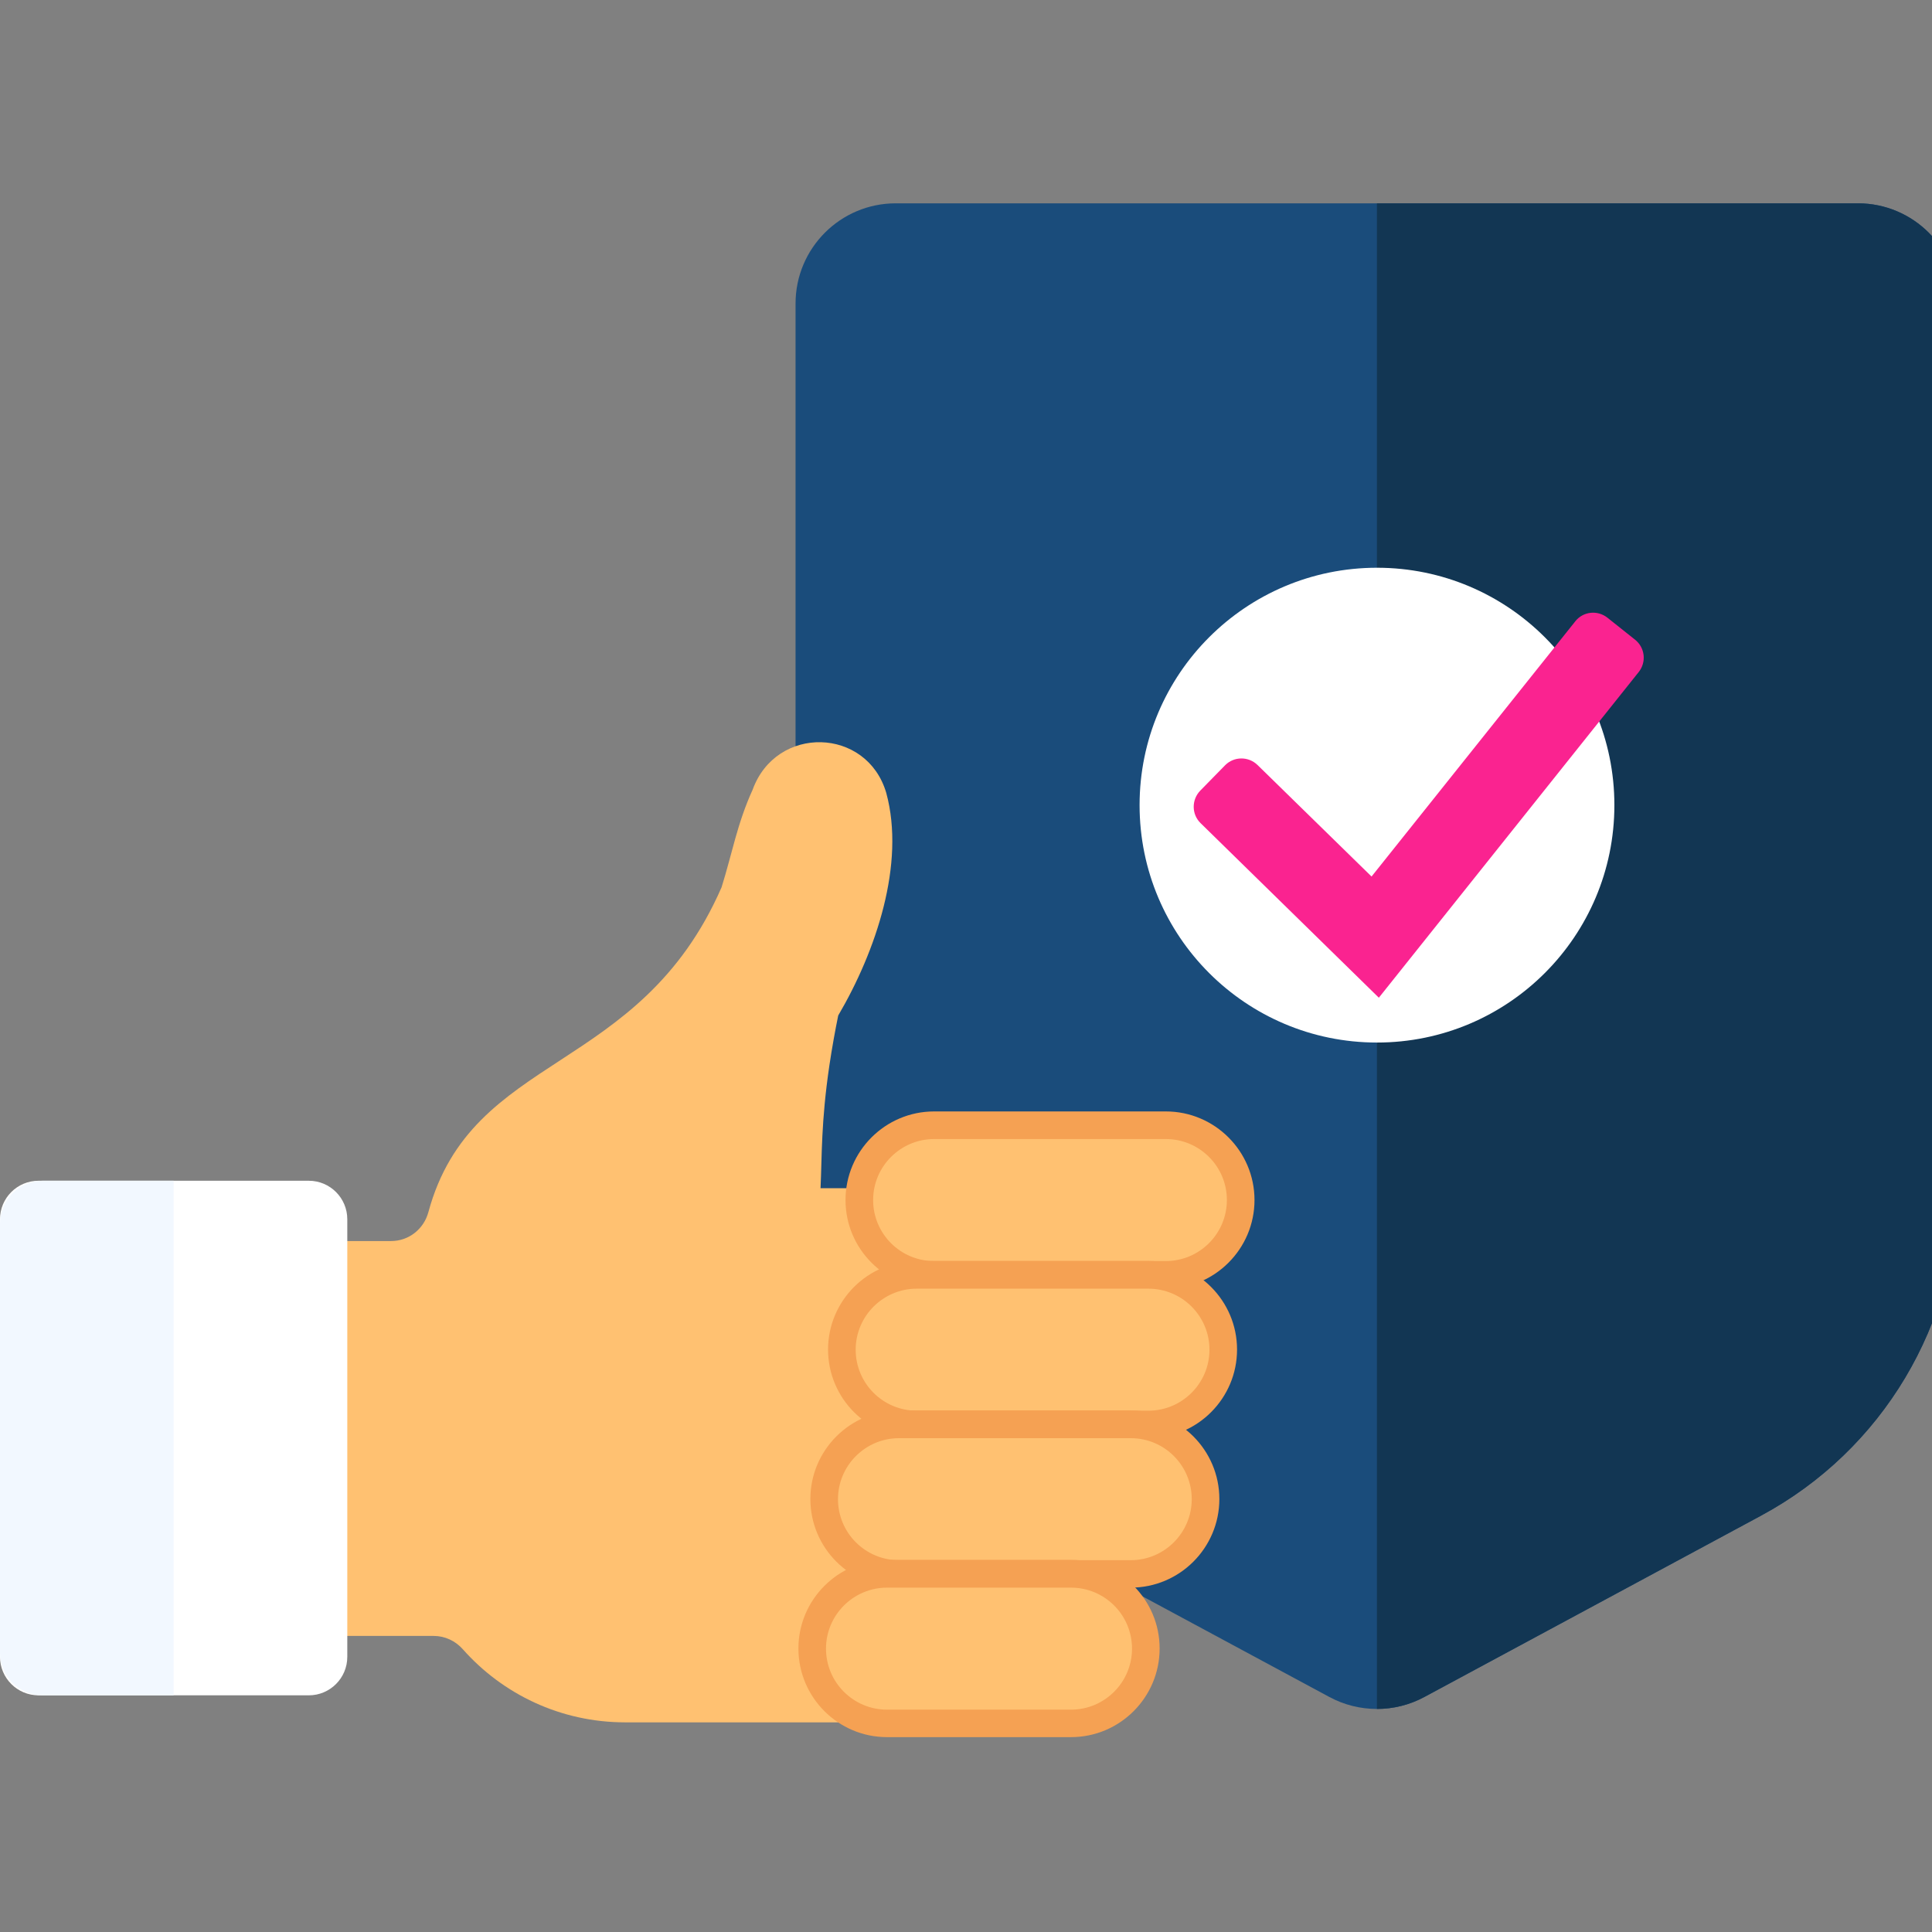 <?xml version="1.0" encoding="UTF-8"?> <svg xmlns="http://www.w3.org/2000/svg" width="58" height="58" viewBox="0 0 58 58" fill="none"><rect x="0" y="0" width="58" height="58" fill="#808080" stroke="none"/><g clip-path="url(#clip0_57_24929)"><path d="M52.872 45.499L42.762 50.944C41.871 51.424 40.797 51.424 39.907 50.944L29.796 45.499C26.154 43.539 23.883 39.735 23.883 35.599V9.113C23.883 7.451 25.23 6.104 26.891 6.104H55.773C57.435 6.104 58.781 7.451 58.781 9.113V35.599C58.781 39.735 56.511 43.539 52.868 45.499H52.872Z" fill="#1A4C7B"></path><path d="M55.777 6.104H41.336V51.304C41.825 51.304 42.318 51.184 42.761 50.944L52.872 45.499C56.514 43.539 58.785 39.735 58.785 35.599V9.113C58.785 7.451 57.438 6.104 55.777 6.104Z" fill="#123653"></path><path d="M41.338 31.298C45.274 31.298 48.465 28.107 48.465 24.171C48.465 20.235 45.274 17.044 41.338 17.044C37.402 17.044 34.211 20.235 34.211 24.171C34.211 28.107 37.402 31.298 41.338 31.298Z" fill="white"></path><path d="M47.295 18.648L41.175 26.314L37.752 22.966C37.478 22.7 37.043 22.705 36.778 22.974L36.032 23.736C35.767 24.01 35.771 24.445 36.041 24.71L41.394 29.952L49.197 20.173C49.433 19.874 49.383 19.443 49.089 19.207L48.256 18.544C47.958 18.308 47.527 18.354 47.291 18.652L47.295 18.648Z" fill="#FA2390"></path><path d="M24.633 35.674C24.679 34.688 24.646 33.698 24.899 31.982C24.982 31.431 25.073 30.93 25.164 30.486C26.295 28.56 27.186 25.933 26.606 23.803C26.026 21.826 23.303 21.756 22.595 23.707C22.131 24.723 21.977 25.634 21.662 26.637C19.189 32.297 14.171 31.564 12.861 36.387C12.724 36.897 12.273 37.257 11.742 37.257H8.742V49.112H13.023C13.358 49.112 13.673 49.262 13.893 49.51C15.086 50.857 16.827 51.706 18.766 51.706H30.998V35.67H24.633V35.674Z" fill="#FFC171"></path><path d="M35.004 33.78H28.051C26.81 33.78 25.805 34.785 25.805 36.024C25.805 37.263 26.81 38.268 28.051 38.268H35.004C36.244 38.268 37.25 37.263 37.25 36.024C37.25 34.785 36.244 33.78 35.004 33.78Z" fill="#FFC171"></path><path d="M35 38.687H28.043C26.576 38.687 25.383 37.493 25.383 36.026C25.383 34.56 26.576 33.366 28.043 33.366H35C36.467 33.366 37.661 34.56 37.661 36.026C37.661 37.493 36.467 38.687 35 38.687ZM28.043 34.195C27.036 34.195 26.212 35.015 26.212 36.026C26.212 37.038 27.032 37.858 28.043 37.858H35C36.007 37.858 36.832 37.038 36.832 36.026C36.832 35.015 36.011 34.195 35 34.195H28.043Z" fill="#F5A153"></path><path d="M34.472 38.269H27.519C26.279 38.269 25.273 39.273 25.273 40.512C25.273 41.752 26.279 42.756 27.519 42.756H34.472C35.713 42.756 36.718 41.752 36.718 40.512C36.718 39.273 35.713 38.269 34.472 38.269Z" fill="#FFC171"></path><path d="M34.477 43.175H27.52C26.053 43.175 24.859 41.982 24.859 40.515C24.859 39.048 26.053 37.855 27.52 37.855H34.477C35.944 37.855 37.137 39.048 37.137 40.515C37.137 41.982 35.944 43.175 34.477 43.175ZM27.52 38.687C26.513 38.687 25.688 39.508 25.688 40.519C25.688 41.53 26.509 42.35 27.52 42.35H34.477C35.484 42.35 36.309 41.53 36.309 40.519C36.309 39.508 35.488 38.687 34.477 38.687H27.52Z" fill="#F5A153"></path><path d="M33.949 42.761H26.996C25.756 42.761 24.75 43.765 24.75 45.005C24.75 46.244 25.756 47.248 26.996 47.248H33.949C35.19 47.248 36.195 46.244 36.195 45.005C36.195 43.765 35.19 42.761 33.949 42.761Z" fill="#FFC171"></path><path d="M33.946 47.662H26.988C25.521 47.662 24.328 46.469 24.328 45.002C24.328 43.535 25.521 42.342 26.988 42.342H33.946C35.413 42.342 36.606 43.535 36.606 45.002C36.606 46.469 35.413 47.662 33.946 47.662ZM26.988 43.175C25.982 43.175 25.157 43.995 25.157 45.006C25.157 46.017 25.977 46.838 26.988 46.838H33.946C34.953 46.838 35.777 46.017 35.777 45.006C35.777 43.995 34.957 43.175 33.946 43.175H26.988Z" fill="#F5A153"></path><path d="M32.152 47.247H26.629C25.388 47.247 24.383 48.252 24.383 49.491C24.383 50.73 25.388 51.735 26.629 51.735H32.152C33.393 51.735 34.398 50.73 34.398 49.491C34.398 48.252 33.393 47.247 32.152 47.247Z" fill="#FFC171"></path><path d="M32.153 52.15H26.629C25.162 52.15 23.969 50.956 23.969 49.489C23.969 48.023 25.162 46.829 26.629 46.829H32.153C33.62 46.829 34.813 48.023 34.813 49.489C34.813 50.956 33.62 52.15 32.153 52.15ZM26.629 47.662C25.622 47.662 24.797 48.482 24.797 49.493C24.797 50.505 25.618 51.325 26.629 51.325H32.153C33.16 51.325 33.984 50.505 33.984 49.493C33.984 48.482 33.164 47.662 32.153 47.662H26.629Z" fill="#F5A153"></path><path d="M9.27 35.447H1.156C0.518 35.447 0 35.965 0 36.603V49.739C0 50.377 0.518 50.895 1.156 50.895H9.27C9.908 50.895 10.426 50.377 10.426 49.739V36.603C10.426 35.965 9.908 35.447 9.27 35.447Z" fill="white"></path><path d="M5.213 35.447H1.276C0.572 35.447 0 36.019 0 36.724V49.619C0 50.323 0.572 50.895 1.276 50.895H5.213V35.447Z" fill="#F2F8FF"></path></g><defs><clipPath id="clip0_57_24929"><rect width="58" height="58" fill="white"></rect></clipPath></defs></svg> 